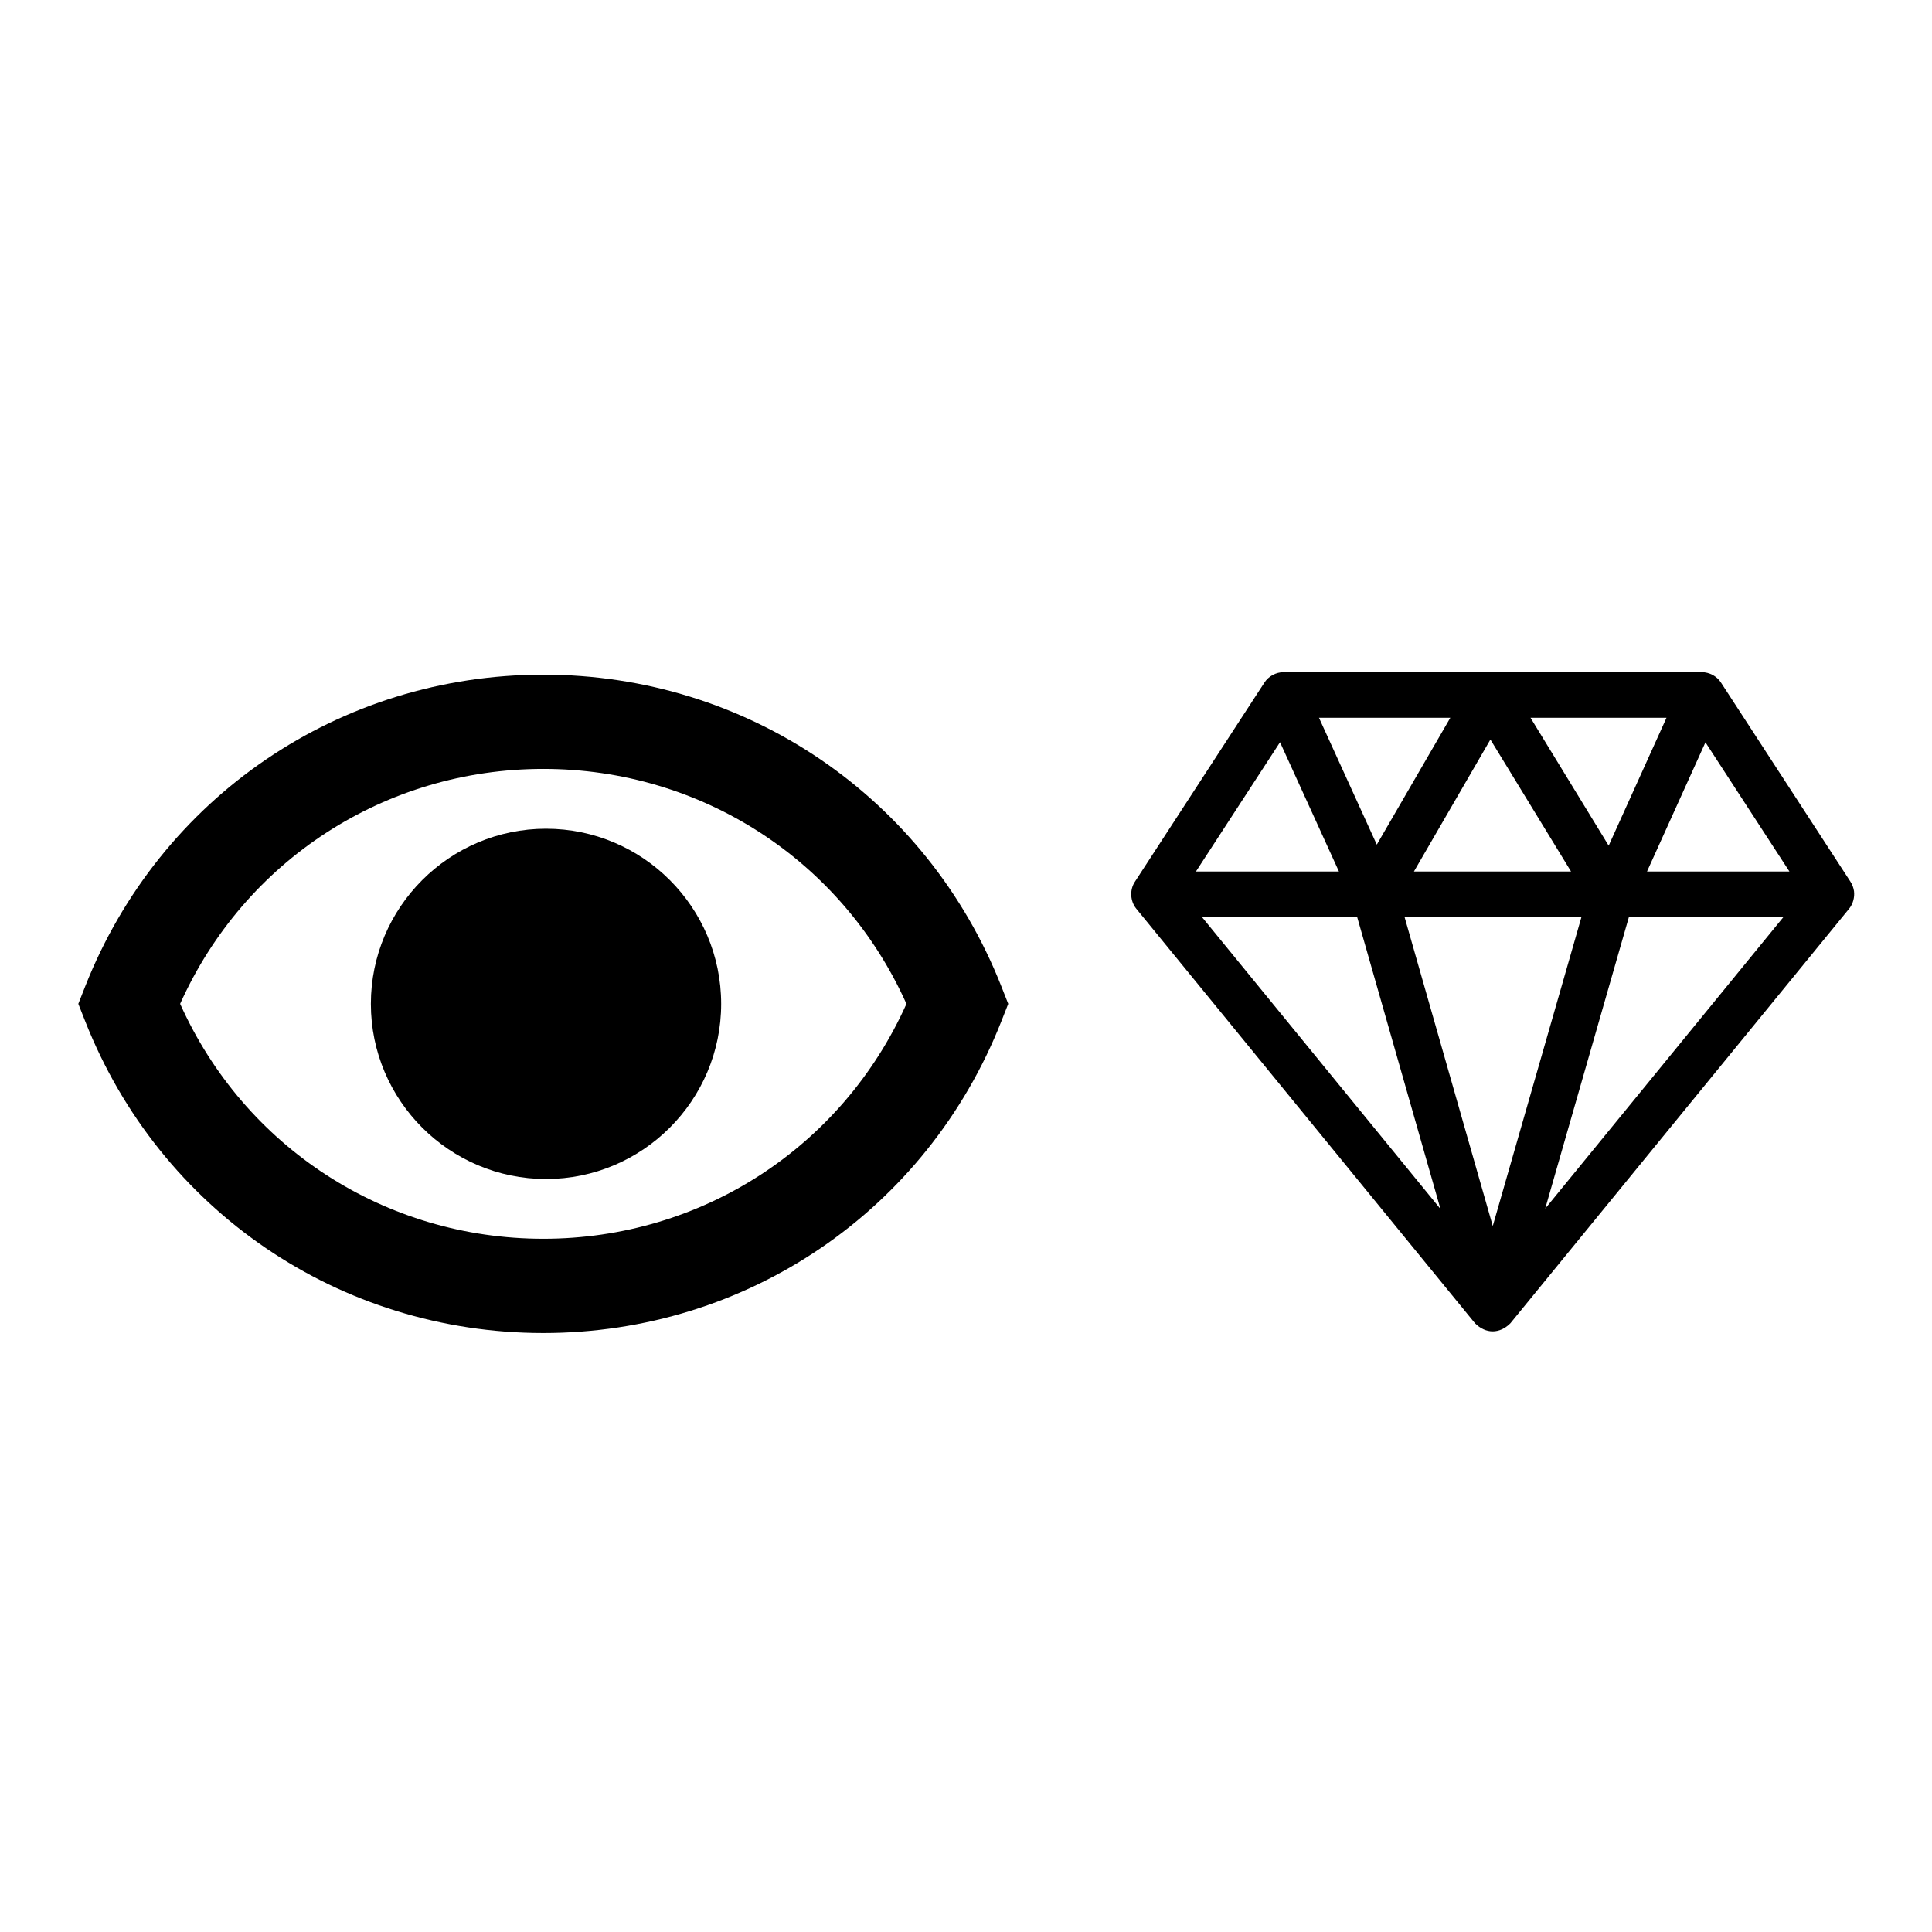 <?xml version="1.0" encoding="UTF-8"?>
<!-- Uploaded to: ICON Repo, www.svgrepo.com, Generator: ICON Repo Mixer Tools -->
<svg fill="#000000" width="800px" height="800px" version="1.1" viewBox="144 144 512 512" xmlns="http://www.w3.org/2000/svg">
 <g>
  <path d="m409.39 405.45c-19.809-50.211-67.465-82.656-121.41-82.66-53.949 0-101.61 32.441-121.42 82.652l-1.805 4.582 1.809 4.586c19.805 50.215 67.461 82.656 121.41 82.656 53.949 0 101.61-32.438 121.41-82.652l1.809-4.586zm-121.41 66.836c-41.957 0-79.211-24.273-96.242-62.262 17.035-37.984 54.285-62.254 96.242-62.254 41.957 0.004 79.207 24.273 96.238 62.262-17.031 37.984-54.285 62.254-96.238 62.254z"/>
  <path d="m288.7 363.62c-25.594 0-46.414 20.824-46.414 46.414 0 25.594 20.824 46.414 46.414 46.414 25.598 0 46.414-20.82 46.414-46.41 0-25.594-20.816-46.418-46.414-46.418z"/>
  <path d="m634.42 377.7-34.348-52.816c-1.062-1.68-3.09-2.75-5.066-2.75h-110.85c-1.973 0-4 1.07-5.062 2.75l-34.352 52.816c-1.398 2.133-1.25 5.106 0.387 7.121l89.77 109.87c2.852 2.844 6.508 2.844 9.359 0l89.777-109.87c1.035-1.258 1.512-3.07 1.293-4.676-0.109-0.793-0.445-1.742-0.91-2.445zm-48.781-43.48-15.324 33.887-20.711-33.887zm-25.301 40.734h-41.629l20.262-34.969zm-31.988-40.734-19.484 33.617-15.32-33.617zm-45.129 6.477 15.609 34.258h-37.891zm-20.68 46.344h41.125l22.07 77.344zm77.055 81.867-23.367-81.867h46.867zm13.902-4.621 22.172-77.246h40.949zm26.977-89.332 15.484-34.227 22.258 34.227z"/>
  <path d="m635.34 380.24c0.016 0.121-0.109-0.797-0.016-0.086 0.043 0.301 0.027 0.188 0.016 0.086z"/>
 </g>
</svg>